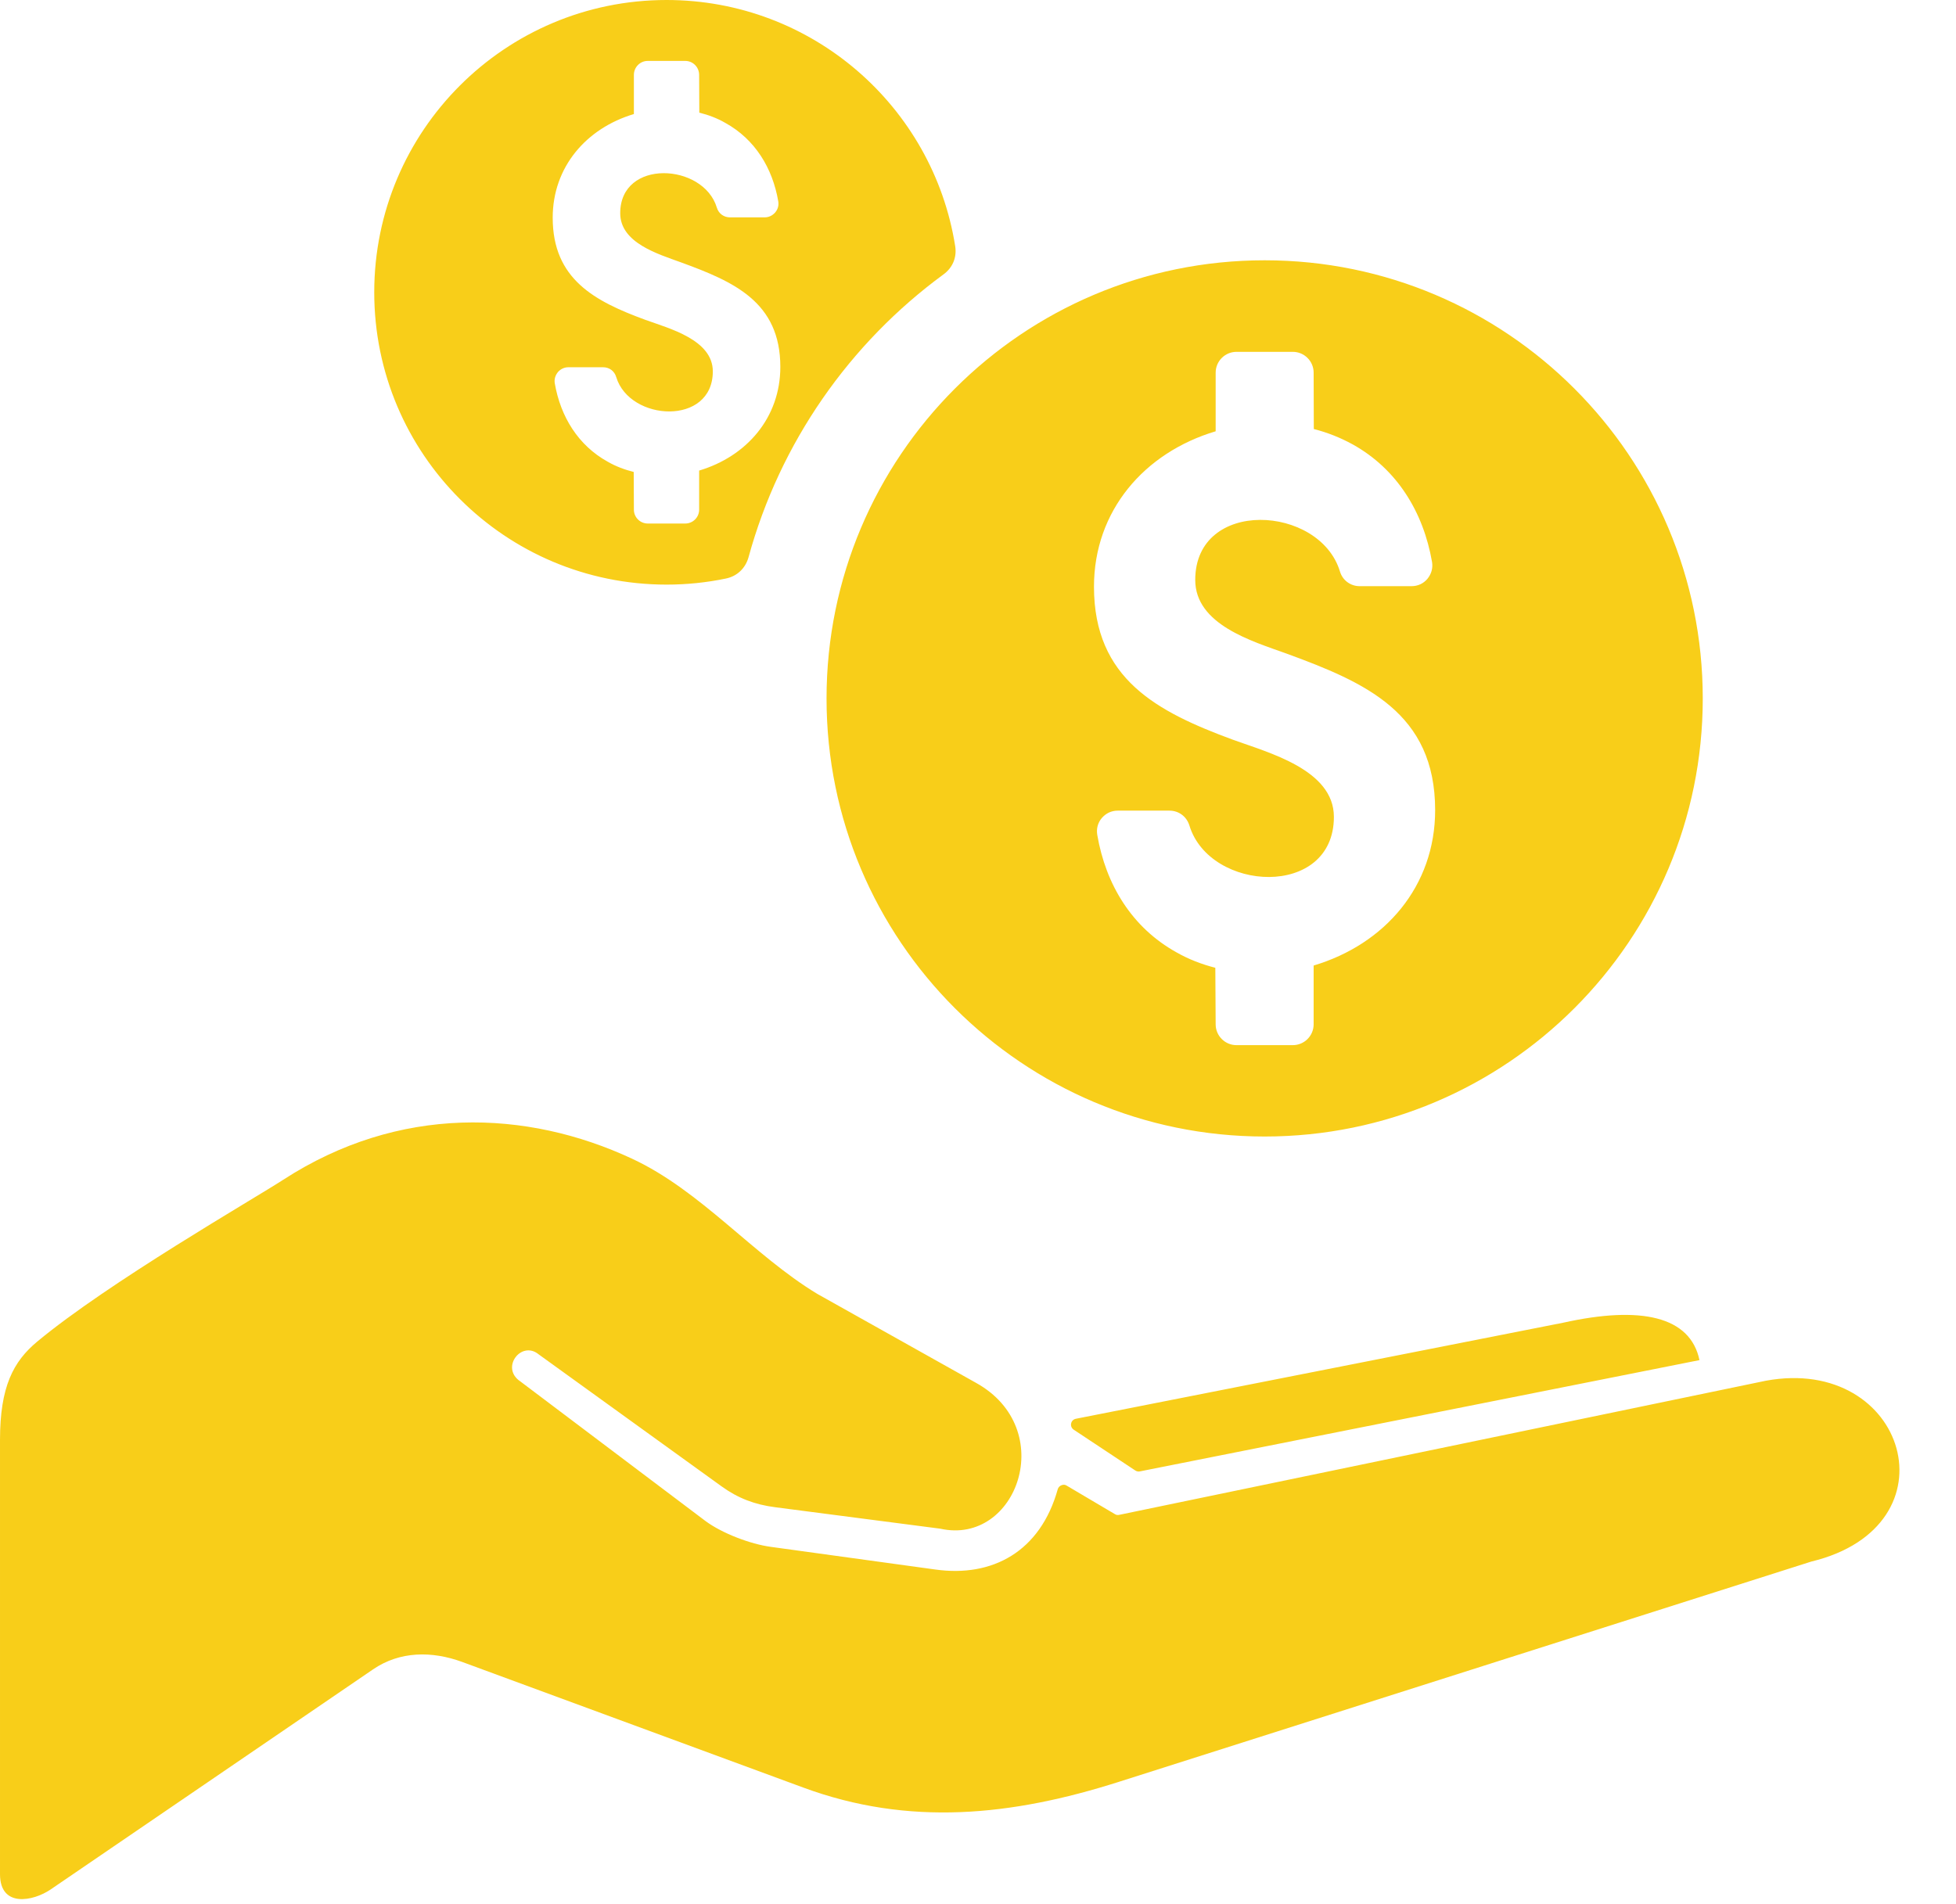 <?xml version="1.0" encoding="UTF-8" standalone="no"?><svg xmlns="http://www.w3.org/2000/svg" xmlns:xlink="http://www.w3.org/1999/xlink" clip-rule="evenodd" fill="#f8ce19" fill-rule="evenodd" height="11" image-rendering="optimizeQuality" preserveAspectRatio="xMidYMid meet" shape-rendering="geometricPrecision" text-rendering="geometricPrecision" version="1" viewBox="-0.0 0.0 11.3 11.0" width="11.3" zoomAndPan="magnify"><g id="change1_1"><path d="M6.215 8.198l2.815 -0.555c0.45,-0.1 0.735,-0.037 0.788,0.216l-3.233 0.643c-0.009,0.002 -0.018,0 -0.026,-0.005l-0.356 -0.236c-0.012,-0.008 -0.018,-0.022 -0.015,-0.036 0.003,-0.014 0.013,-0.024 0.027,-0.027zm-2.364 -8.198c0.841,0 1.539,0.615 1.667,1.421 0.011,0.065 -0.014,0.126 -0.068,0.165 -0.541,0.397 -0.944,0.97 -1.126,1.635 -0.018,0.063 -0.066,0.109 -0.131,0.122 -0.11,0.023 -0.225,0.035 -0.342,0.035 -0.933,0 -1.689,-0.756 -1.689,-1.689 0,-0.933 0.756,-1.689 1.689,-1.689zm-0.658 1.258c0,-0.293 0.194,-0.517 0.469,-0.599l0 -0.226c0,-0.045 0.036,-0.081 0.08,-0.081l0.217 0c0.044,0 0.08,0.036 0.08,0.081l0.001 0.218c0.053,0.013 0.103,0.032 0.15,0.059 0.172,0.095 0.273,0.261 0.306,0.453 0.004,0.024 -0.002,0.046 -0.018,0.065 -0.016,0.018 -0.037,0.028 -0.061,0.028l-0.2 0c-0.035,0 -0.066,-0.022 -0.076,-0.057 -0.078,-0.257 -0.558,-0.283 -0.558,0.033 0,0.172 0.22,0.236 0.351,0.284 0.304,0.111 0.574,0.228 0.574,0.604 0,0.293 -0.194,0.517 -0.469,0.599l0 0.226c0,0.044 -0.036,0.08 -0.08,0.08l-0.217 0c-0.044,0 -0.08,-0.036 -0.08,-0.08l-0.001 -0.218c-0.052,-0.013 -0.103,-0.032 -0.15,-0.059 -0.172,-0.095 -0.273,-0.262 -0.306,-0.453 -0.004,-0.024 0.003,-0.046 0.018,-0.065 0.016,-0.018 0.037,-0.028 0.061,-0.028l0.2 0c0.036,0 0.066,0.022 0.076,0.057 0.078,0.257 0.558,0.283 0.558,-0.033 0,-0.183 -0.252,-0.248 -0.39,-0.298 -0.291,-0.107 -0.535,-0.234 -0.535,-0.59zm4.113 0.246c1.398,0 2.531,1.134 2.531,2.532 0,1.397 -1.133,2.531 -2.531,2.531 -1.398,0 -2.531,-1.134 -2.531,-2.531 0,-1.398 1.133,-2.532 2.531,-2.532zm-0.986 1.886c0,-0.439 0.291,-0.775 0.703,-0.898l0 -0.339c0,-0.066 0.054,-0.12 0.12,-0.12l0.326 0c0.066,0 0.12,0.054 0.12,0.12l0.001 0.326c0.079,0.02 0.154,0.05 0.225,0.089 0.257,0.143 0.408,0.392 0.458,0.679 0.006,0.036 -0.004,0.07 -0.027,0.098 -0.023,0.027 -0.055,0.042 -0.092,0.042l-0.299 0c-0.053,0 -0.099,-0.034 -0.114,-0.085 -0.117,-0.386 -0.836,-0.425 -0.836,0.049 0,0.258 0.329,0.354 0.526,0.425 0.456,0.167 0.86,0.342 0.86,0.905 0,0.44 -0.29,0.775 -0.702,0.898l0 0.34c0,0.066 -0.054,0.12 -0.12,0.12l-0.326 0c-0.066,0 -0.12,-0.054 -0.12,-0.12l-0.002 -0.327c-0.078,-0.02 -0.154,-0.049 -0.224,-0.089 -0.258,-0.143 -0.409,-0.392 -0.458,-0.679 -0.006,-0.035 0.003,-0.07 0.026,-0.097 0.024,-0.028 0.056,-0.043 0.092,-0.043l0.299 0c0.054,0 0.099,0.034 0.115,0.085 0.117,0.387 0.835,0.425 0.835,-0.049 0,-0.273 -0.378,-0.371 -0.584,-0.446 -0.436,-0.161 -0.802,-0.35 -0.802,-0.884zm-4.684 3.427c0.669,-0.434 1.406,-0.406 2.015,-0.122 0.398,0.185 0.7,0.557 1.07,0.781l0.917 0.514c0.48,0.266 0.237,0.942 -0.206,0.843l-0.954 -0.124c-0.117,-0.015 -0.215,-0.052 -0.31,-0.121l-1.057 -0.763c-0.1,-0.081 -0.222,0.079 -0.105,0.157l1.07 0.807c0.096,0.071 0.259,0.133 0.377,0.149l0.951 0.131c0.328,0.046 0.606,-0.102 0.707,-0.465 0.003,-0.01 0.011,-0.018 0.021,-0.022 0.01,-0.004 0.021,-0.004 0.03,0.002l0.279 0.165c0.008,0.005 0.016,0.006 0.025,0.004l3.736 -0.775c0.812,-0.149 1.111,0.84 0.262,1.045l-4.001 1.273c-0.618,0.197 -1.213,0.258 -1.822,0.033l-1.971 -0.726c-0.175,-0.064 -0.36,-0.063 -0.515,0.043l-1.863 1.272c-0.1,0.068 -0.292,0.107 -0.292,-0.089l0 -2.509c0,-0.308 0.077,-0.453 0.215,-0.568 0.413,-0.343 1.252,-0.825 1.421,-0.935z"/></g></svg>